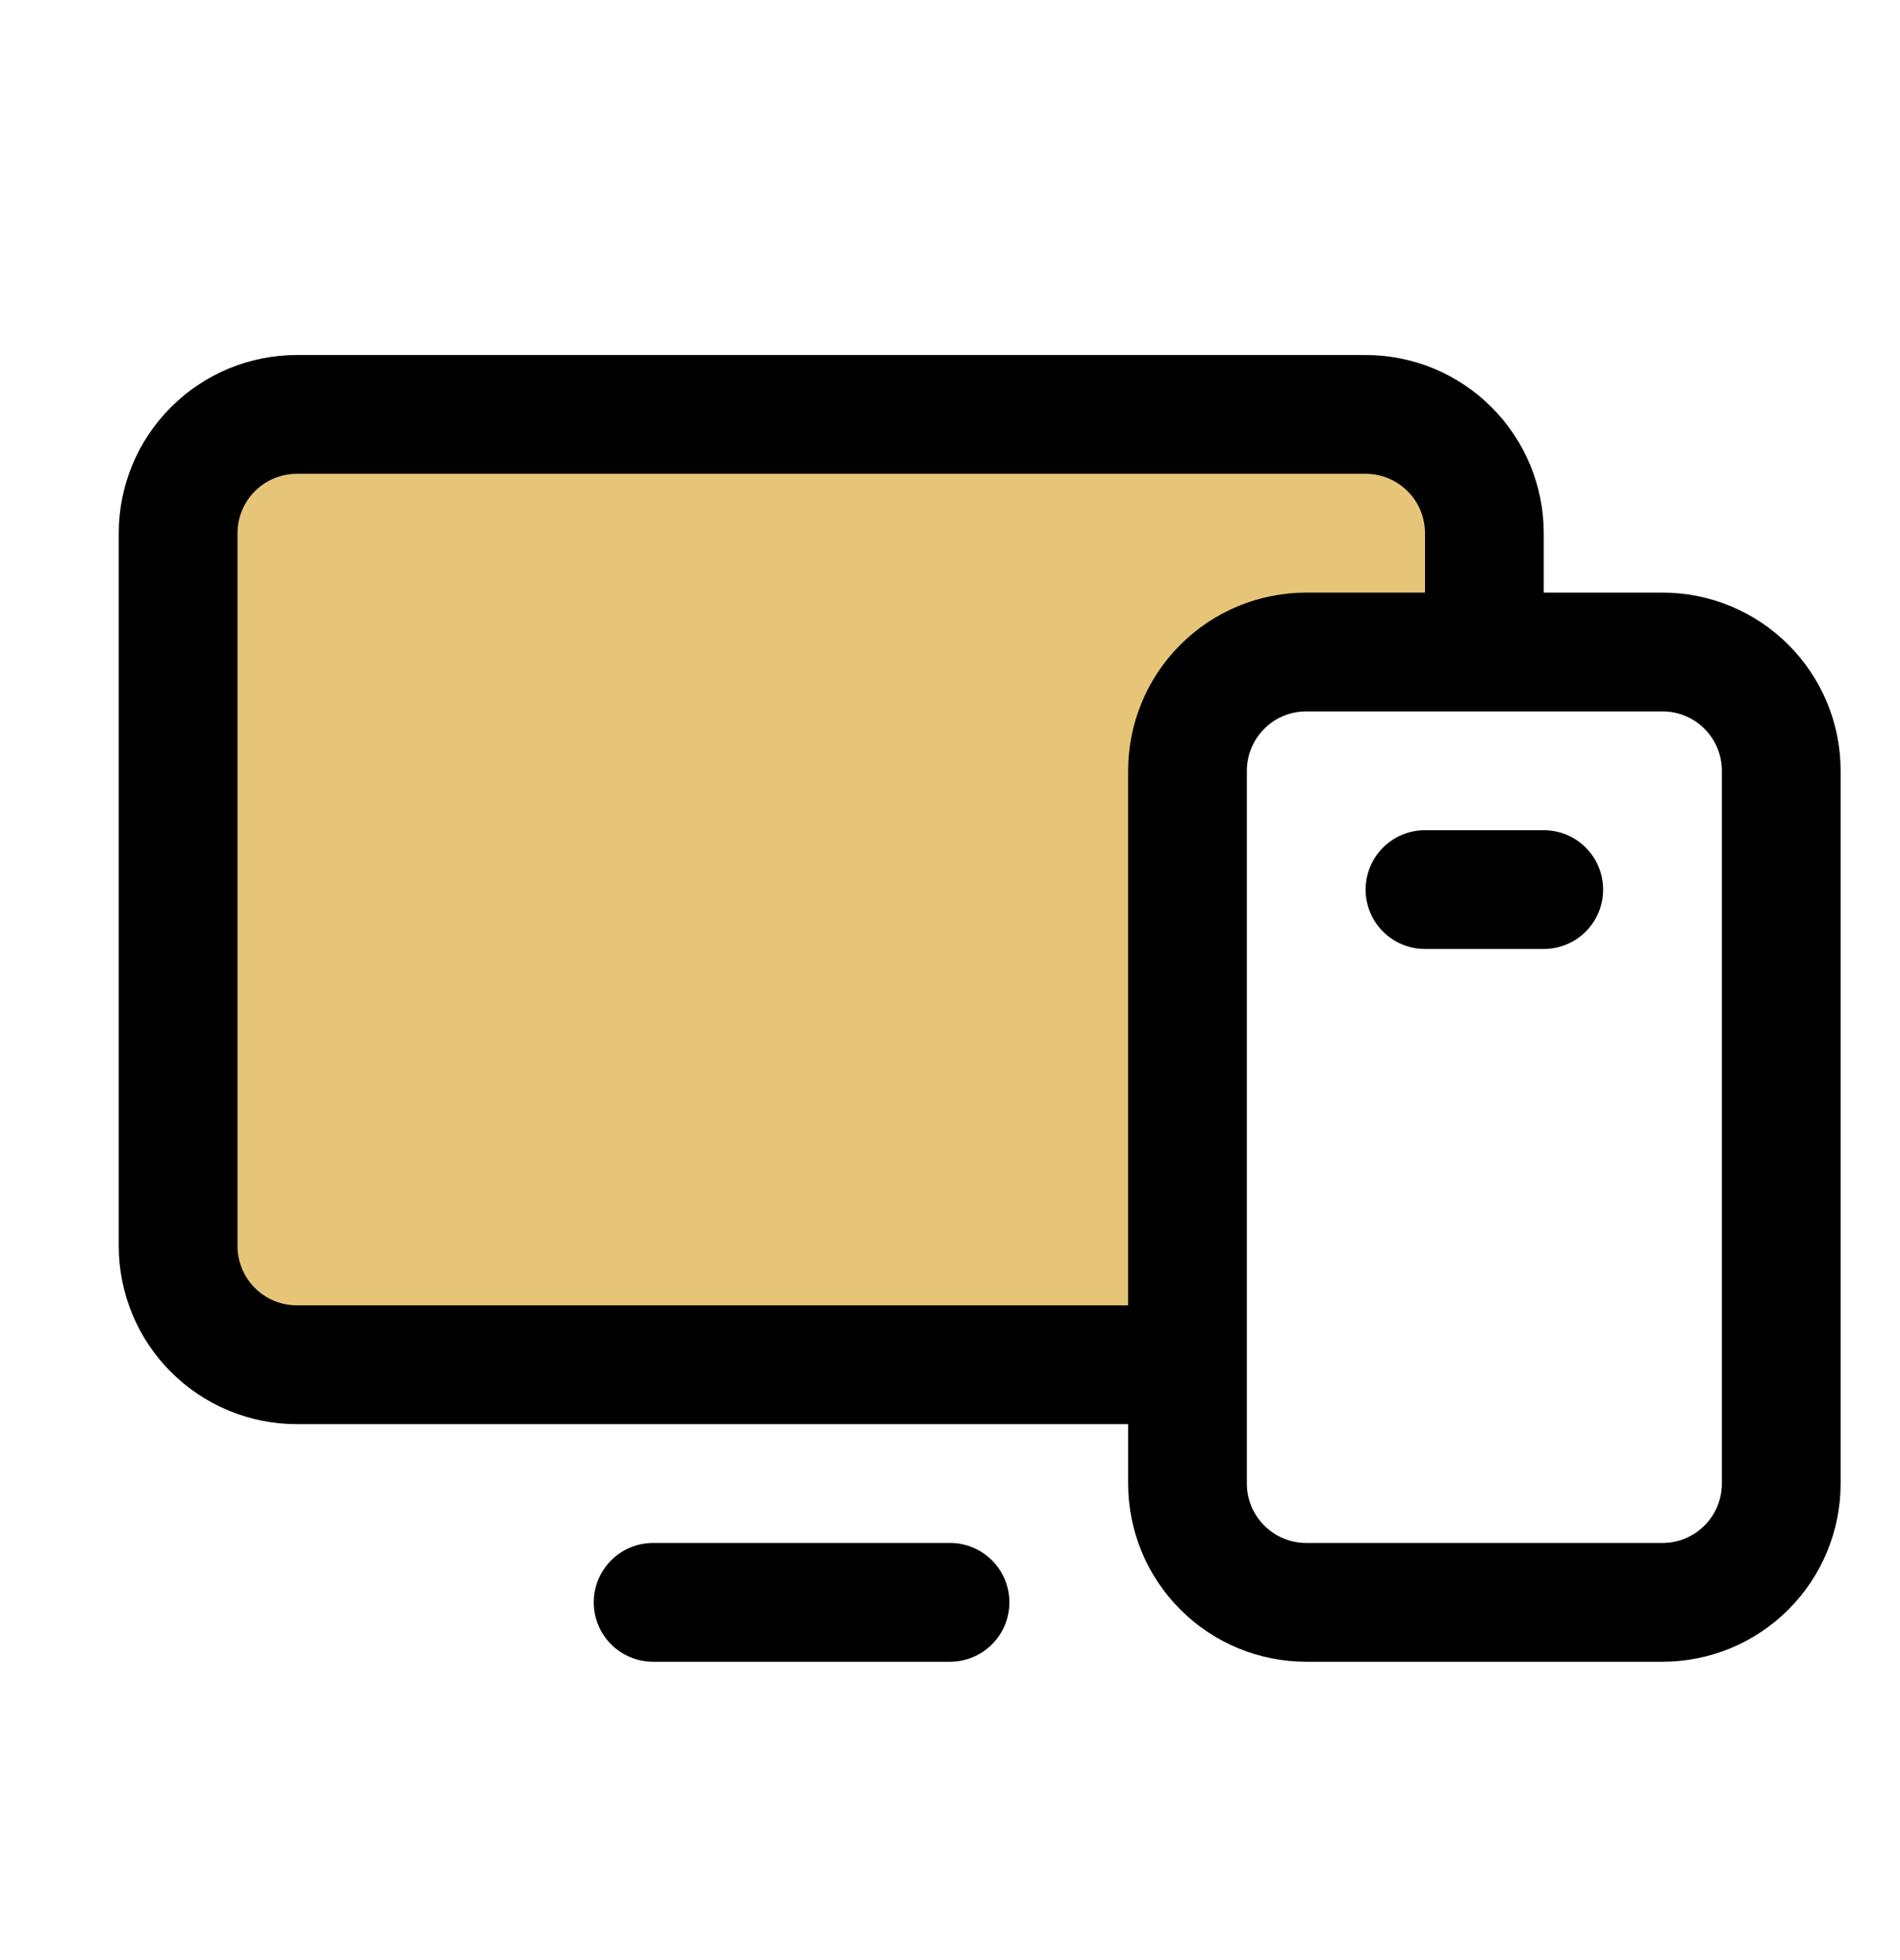 <svg width="32" height="33" viewBox="0 0 32 33" fill="none" xmlns="http://www.w3.org/2000/svg">
<path opacity="0.8" d="M25 8.977V10.977H22C21.47 10.977 20.961 11.188 20.586 11.563C20.211 11.938 20 12.447 20 12.977V22.977H5C4.47 22.977 3.961 22.766 3.586 22.391C3.211 22.016 3 21.508 3 20.977V8.977C3 8.447 3.211 7.938 3.586 7.563C3.961 7.188 4.47 6.977 5 6.977H23C23.53 6.977 24.039 7.188 24.414 7.563C24.789 7.938 25 8.447 25 8.977Z" fill="#DFB757"></path>
<path d="M28 9.977H26V8.977C26 8.181 25.684 7.418 25.121 6.856C24.559 6.293 23.796 5.977 23 5.977H5C4.204 5.977 3.441 6.293 2.879 6.856C2.316 7.418 2 8.181 2 8.977V20.977C2 21.773 2.316 22.536 2.879 23.098C3.441 23.661 4.204 23.977 5 23.977H19V24.977C19 25.773 19.316 26.536 19.879 27.098C20.441 27.661 21.204 27.977 22 27.977H28C28.796 27.977 29.559 27.661 30.121 27.098C30.684 26.536 31 25.773 31 24.977V12.977C31 12.181 30.684 11.418 30.121 10.856C29.559 10.293 28.796 9.977 28 9.977ZM5 21.977C4.735 21.977 4.48 21.872 4.293 21.684C4.105 21.497 4 21.242 4 20.977V8.977C4 8.712 4.105 8.457 4.293 8.27C4.48 8.082 4.735 7.977 5 7.977H23C23.265 7.977 23.52 8.082 23.707 8.27C23.895 8.457 24 8.712 24 8.977V9.977H22C21.204 9.977 20.441 10.293 19.879 10.856C19.316 11.418 19 12.181 19 12.977V21.977H5ZM29 24.977C29 25.242 28.895 25.497 28.707 25.684C28.52 25.872 28.265 25.977 28 25.977H22C21.735 25.977 21.48 25.872 21.293 25.684C21.105 25.497 21 25.242 21 24.977V12.977C21 12.712 21.105 12.457 21.293 12.27C21.48 12.082 21.735 11.977 22 11.977H28C28.265 11.977 28.52 12.082 28.707 12.27C28.895 12.457 29 12.712 29 12.977V24.977ZM17 26.977C17 27.242 16.895 27.497 16.707 27.684C16.52 27.872 16.265 27.977 16 27.977H11C10.735 27.977 10.48 27.872 10.293 27.684C10.105 27.497 10 27.242 10 26.977C10 26.712 10.105 26.457 10.293 26.27C10.48 26.082 10.735 25.977 11 25.977H16C16.265 25.977 16.52 26.082 16.707 26.27C16.895 26.457 17 26.712 17 26.977ZM27 14.977C27 15.242 26.895 15.497 26.707 15.684C26.52 15.872 26.265 15.977 26 15.977H24C23.735 15.977 23.48 15.872 23.293 15.684C23.105 15.497 23 15.242 23 14.977C23 14.712 23.105 14.457 23.293 14.27C23.48 14.082 23.735 13.977 24 13.977H26C26.265 13.977 26.52 14.082 26.707 14.27C26.895 14.457 27 14.712 27 14.977Z" fill="black"></path>
</svg>

